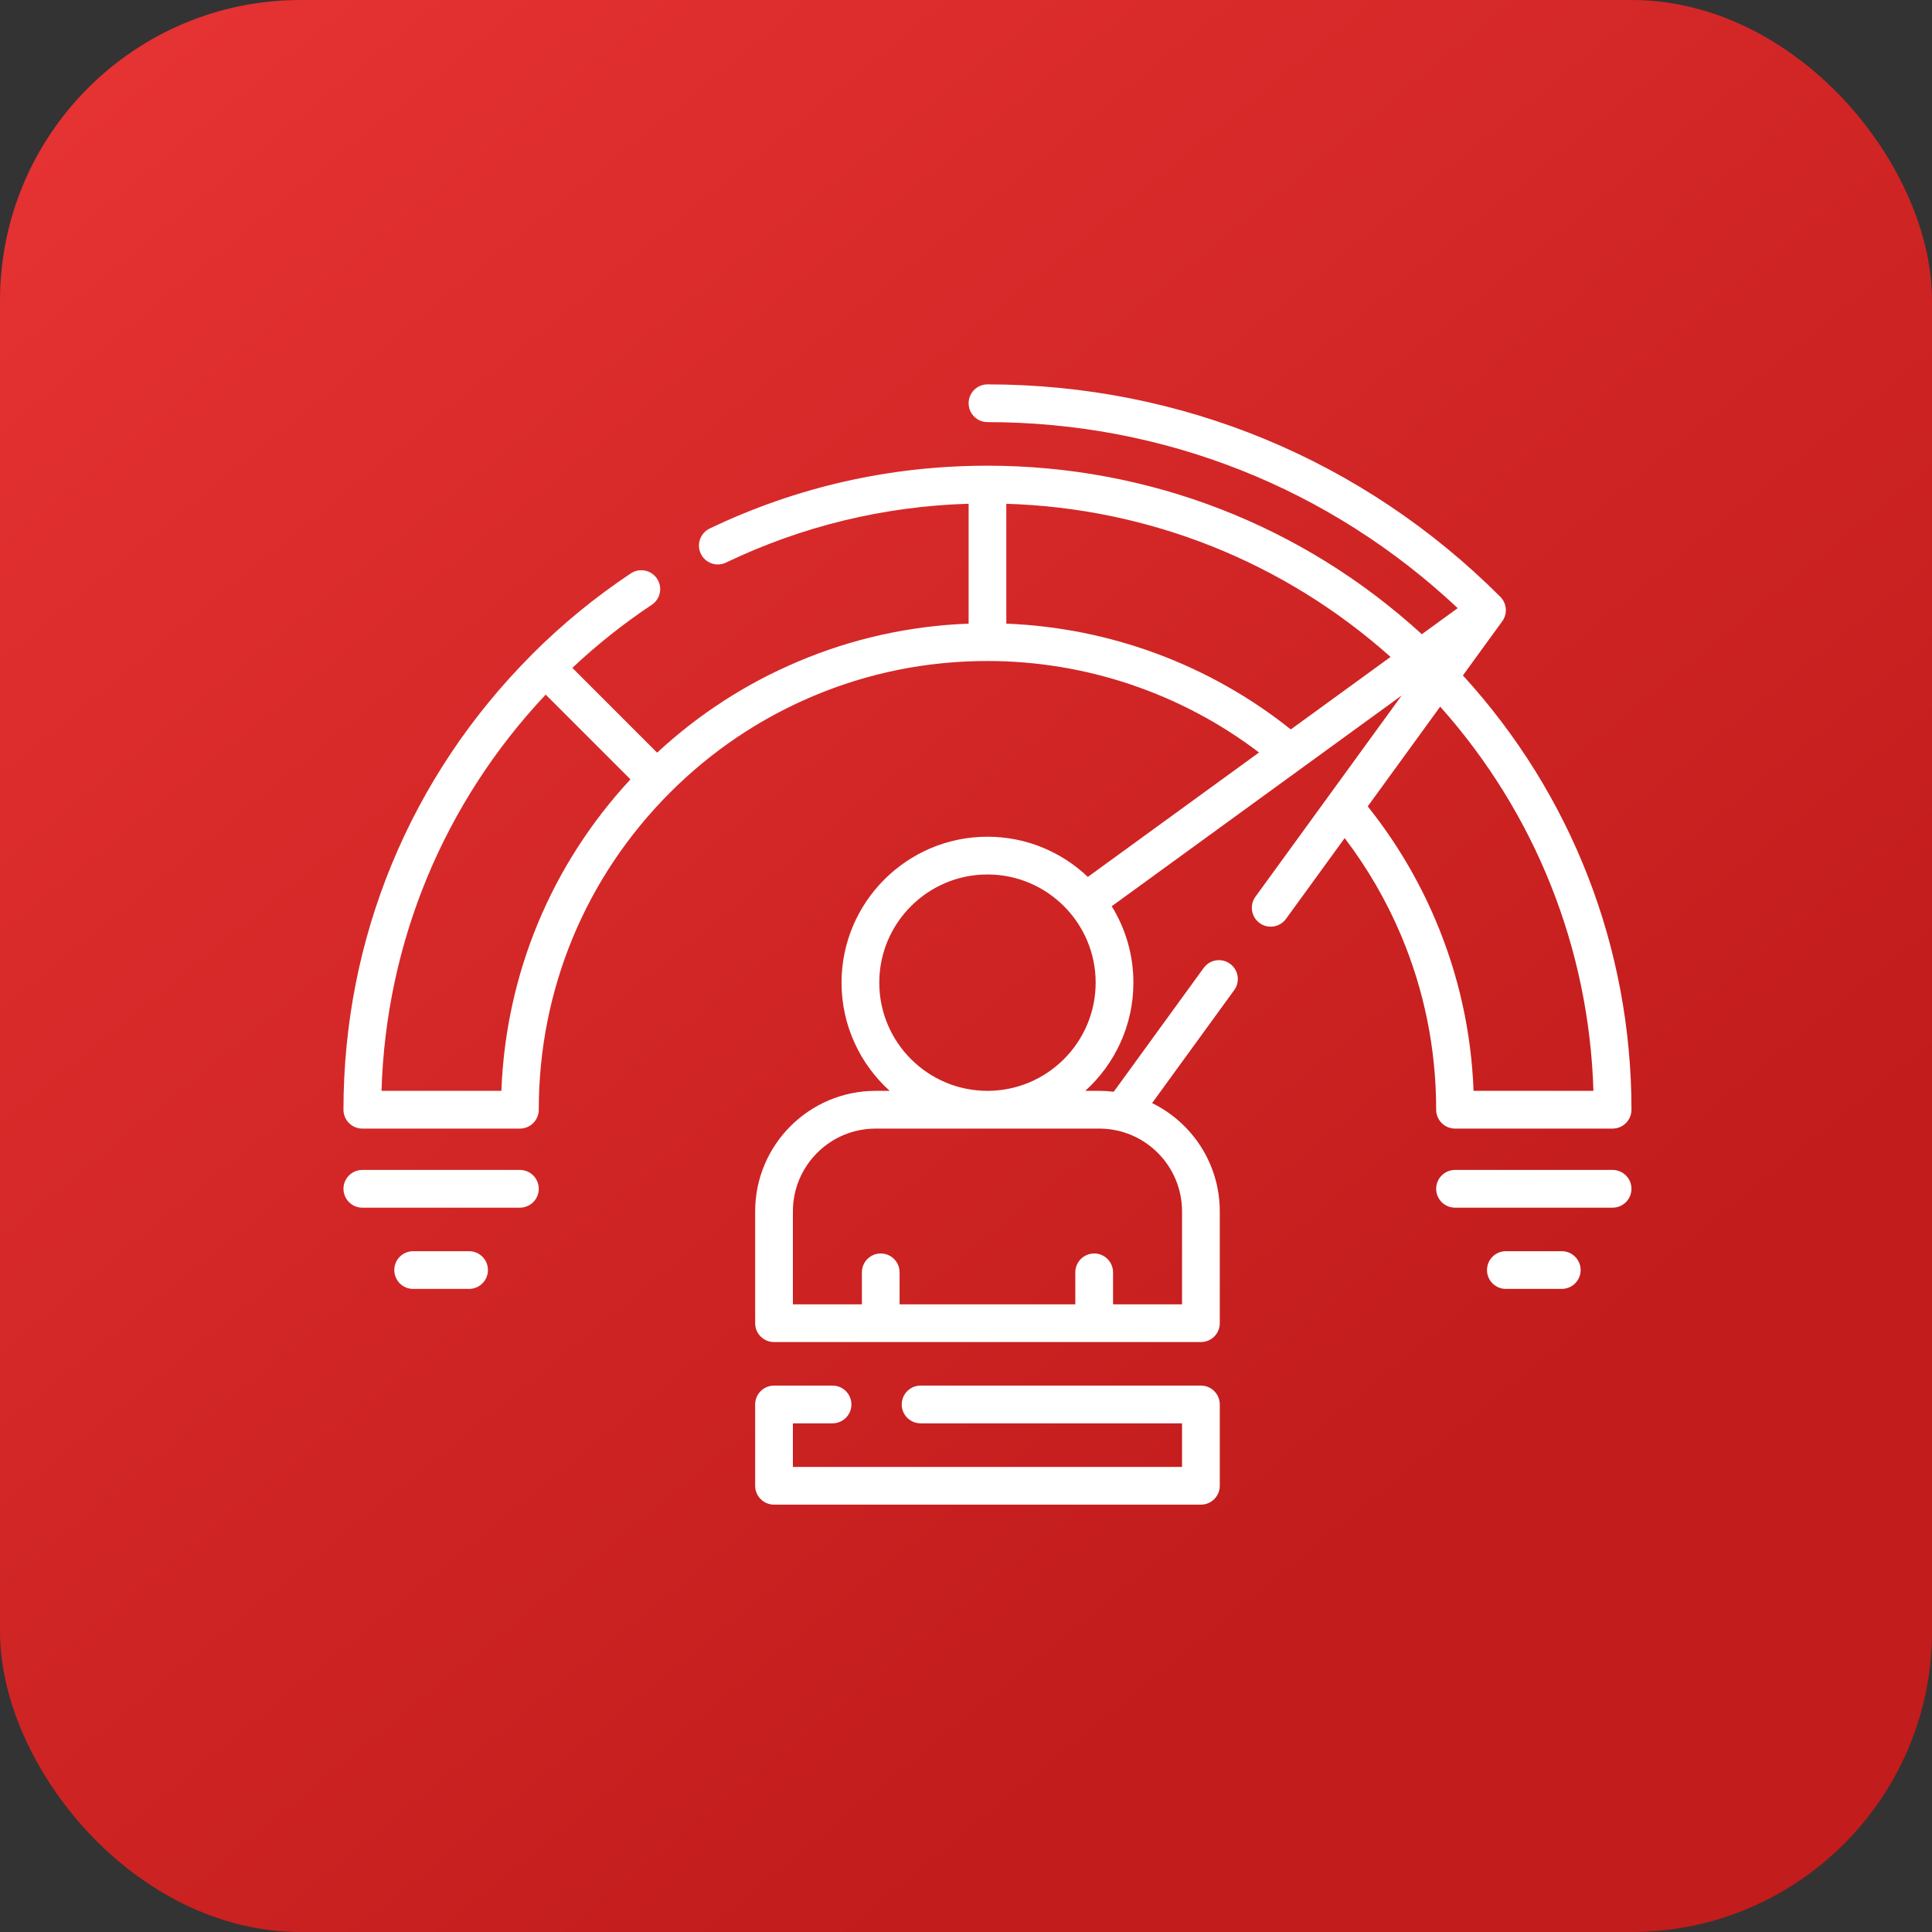 <svg width="45" height="45" viewBox="0 0 45 45" fill="none" xmlns="http://www.w3.org/2000/svg">
<rect x="0" y="0" width="45" height="45" fill="#333333" stroke="none"/>
<rect width="45" height="45" rx="7" fill="url(#paint0_linear_3433_2101)"/>
<path d="M33.451 25.847C33.451 26.09 33.648 26.287 33.891 26.287H37.56C37.803 26.287 38 26.09 38 25.847C38 22.08 36.608 18.503 34.074 15.732L34.99 14.471C35.117 14.296 35.099 14.055 34.946 13.902C34.946 13.902 34.946 13.902 34.946 13.901C31.755 10.71 27.513 8.953 23 8.953C22.757 8.953 22.561 9.15 22.561 9.393C22.561 9.635 22.757 9.832 23 9.832C27.105 9.832 30.974 11.367 33.953 14.165L33.117 14.772C30.346 12.238 26.768 10.847 23 10.847C20.734 10.847 18.557 11.34 16.529 12.311C16.311 12.416 16.218 12.679 16.323 12.897C16.428 13.116 16.69 13.209 16.909 13.104C18.686 12.253 20.585 11.793 22.561 11.733V14.526C21.186 14.578 19.852 14.873 18.59 15.408C17.375 15.921 16.273 16.635 15.306 17.531L13.331 15.556C13.906 15.015 14.527 14.522 15.181 14.087C15.383 13.953 15.438 13.68 15.303 13.478C15.169 13.276 14.896 13.221 14.694 13.355C13.87 13.903 13.096 14.537 12.393 15.24C12.384 15.249 12.376 15.259 12.367 15.268C9.551 18.099 8 21.855 8 25.847C8 26.09 8.197 26.287 8.439 26.287H12.109C12.352 26.287 12.549 26.09 12.549 25.847C12.549 23.055 13.636 20.431 15.61 18.457C16.57 17.497 17.688 16.743 18.932 16.217C20.22 15.672 21.589 15.396 23 15.396C25.289 15.396 27.514 16.149 29.325 17.527L25.338 20.425C24.729 19.845 23.905 19.489 23 19.489C21.126 19.489 19.601 21.014 19.601 22.888C19.601 23.886 20.034 24.785 20.722 25.408H20.396C18.848 25.408 17.589 26.667 17.589 28.215V30.819C17.589 31.062 17.785 31.259 18.028 31.259H27.972C28.215 31.259 28.411 31.062 28.411 30.819V28.215C28.411 27.108 27.768 26.15 26.835 25.693L28.747 23.062C28.89 22.865 28.846 22.59 28.65 22.448C28.454 22.305 28.179 22.349 28.036 22.545L25.941 25.429C25.83 25.415 25.718 25.408 25.604 25.408H25.278C25.966 24.785 26.399 23.886 26.399 22.888C26.399 22.235 26.214 21.626 25.894 21.108L32.647 16.2L29.242 20.886C29.099 21.082 29.142 21.357 29.339 21.5C29.417 21.557 29.507 21.584 29.597 21.584C29.733 21.584 29.867 21.521 29.953 21.403L31.32 19.521C31.85 20.217 32.289 20.974 32.63 21.779C33.175 23.067 33.451 24.436 33.451 25.847ZM11.678 25.408H8.886C8.991 21.948 10.337 18.701 12.71 16.179L14.684 18.153C12.836 20.146 11.781 22.692 11.678 25.408ZM23.439 14.526V11.734C26.765 11.835 29.909 13.089 32.389 15.301L30.065 16.99C28.179 15.484 25.853 14.62 23.439 14.526ZM25.604 26.287C26.668 26.287 27.532 27.152 27.532 28.215V30.38H25.925V29.635C25.925 29.393 25.729 29.196 25.486 29.196C25.243 29.196 25.046 29.393 25.046 29.635V30.38H20.953V29.635C20.953 29.393 20.757 29.196 20.514 29.196C20.271 29.196 20.075 29.393 20.075 29.635V30.38H18.468V28.215C18.468 27.152 19.332 26.287 20.396 26.287H25.604ZM23 25.408C21.61 25.408 20.48 24.277 20.48 22.888C20.48 21.498 21.61 20.368 23 20.368C24.39 20.368 25.52 21.498 25.52 22.888C25.52 24.277 24.39 25.408 23 25.408ZM33.545 16.459C35.757 18.94 37.013 22.084 37.114 25.408H34.322C34.27 24.033 33.974 22.7 33.439 21.437C33.036 20.484 32.504 19.592 31.857 18.782L33.545 16.459Z" fill="white"/>
<path d="M27.972 32.273H21.443C21.2 32.273 21.003 32.47 21.003 32.713C21.003 32.956 21.2 33.152 21.443 33.152H27.532V34.167H18.468V33.152H19.392C19.634 33.152 19.831 32.956 19.831 32.713C19.831 32.47 19.634 32.273 19.392 32.273H18.028C17.786 32.273 17.589 32.47 17.589 32.713V34.607C17.589 34.849 17.786 35.046 18.028 35.046H27.972C28.214 35.046 28.411 34.849 28.411 34.607V32.713C28.411 32.47 28.214 32.273 27.972 32.273Z" fill="white"/>
<path d="M37.56 27.25H33.891C33.648 27.25 33.451 27.447 33.451 27.689C33.451 27.932 33.648 28.129 33.891 28.129H37.56C37.803 28.129 38 27.932 38 27.689C38 27.447 37.803 27.25 37.56 27.25Z" fill="white"/>
<path d="M36.376 29.143H35.074C34.831 29.143 34.635 29.339 34.635 29.582C34.635 29.825 34.831 30.021 35.074 30.021H36.376C36.619 30.021 36.816 29.825 36.816 29.582C36.816 29.339 36.619 29.143 36.376 29.143Z" fill="white"/>
<path d="M12.109 27.25H8.439C8.197 27.25 8 27.447 8 27.689C8 27.932 8.197 28.129 8.439 28.129H12.109C12.352 28.129 12.549 27.932 12.549 27.689C12.549 27.447 12.352 27.25 12.109 27.25Z" fill="white"/>
<path d="M10.925 29.143H9.623C9.38 29.143 9.184 29.339 9.184 29.582C9.184 29.825 9.38 30.021 9.623 30.021H10.925C11.168 30.021 11.365 29.825 11.365 29.582C11.365 29.339 11.168 29.143 10.925 29.143Z" fill="white"/>
<defs>
<linearGradient id="paint0_linear_3433_2101" x1="-1.35" y1="-6.3" x2="32.85" y2="35.55" gradientUnits="userSpaceOnUse">
<stop stop-color="#EC3636"/>
<stop offset="1" stop-color="#C21C1C"/>
</linearGradient>
</defs>
</svg>
